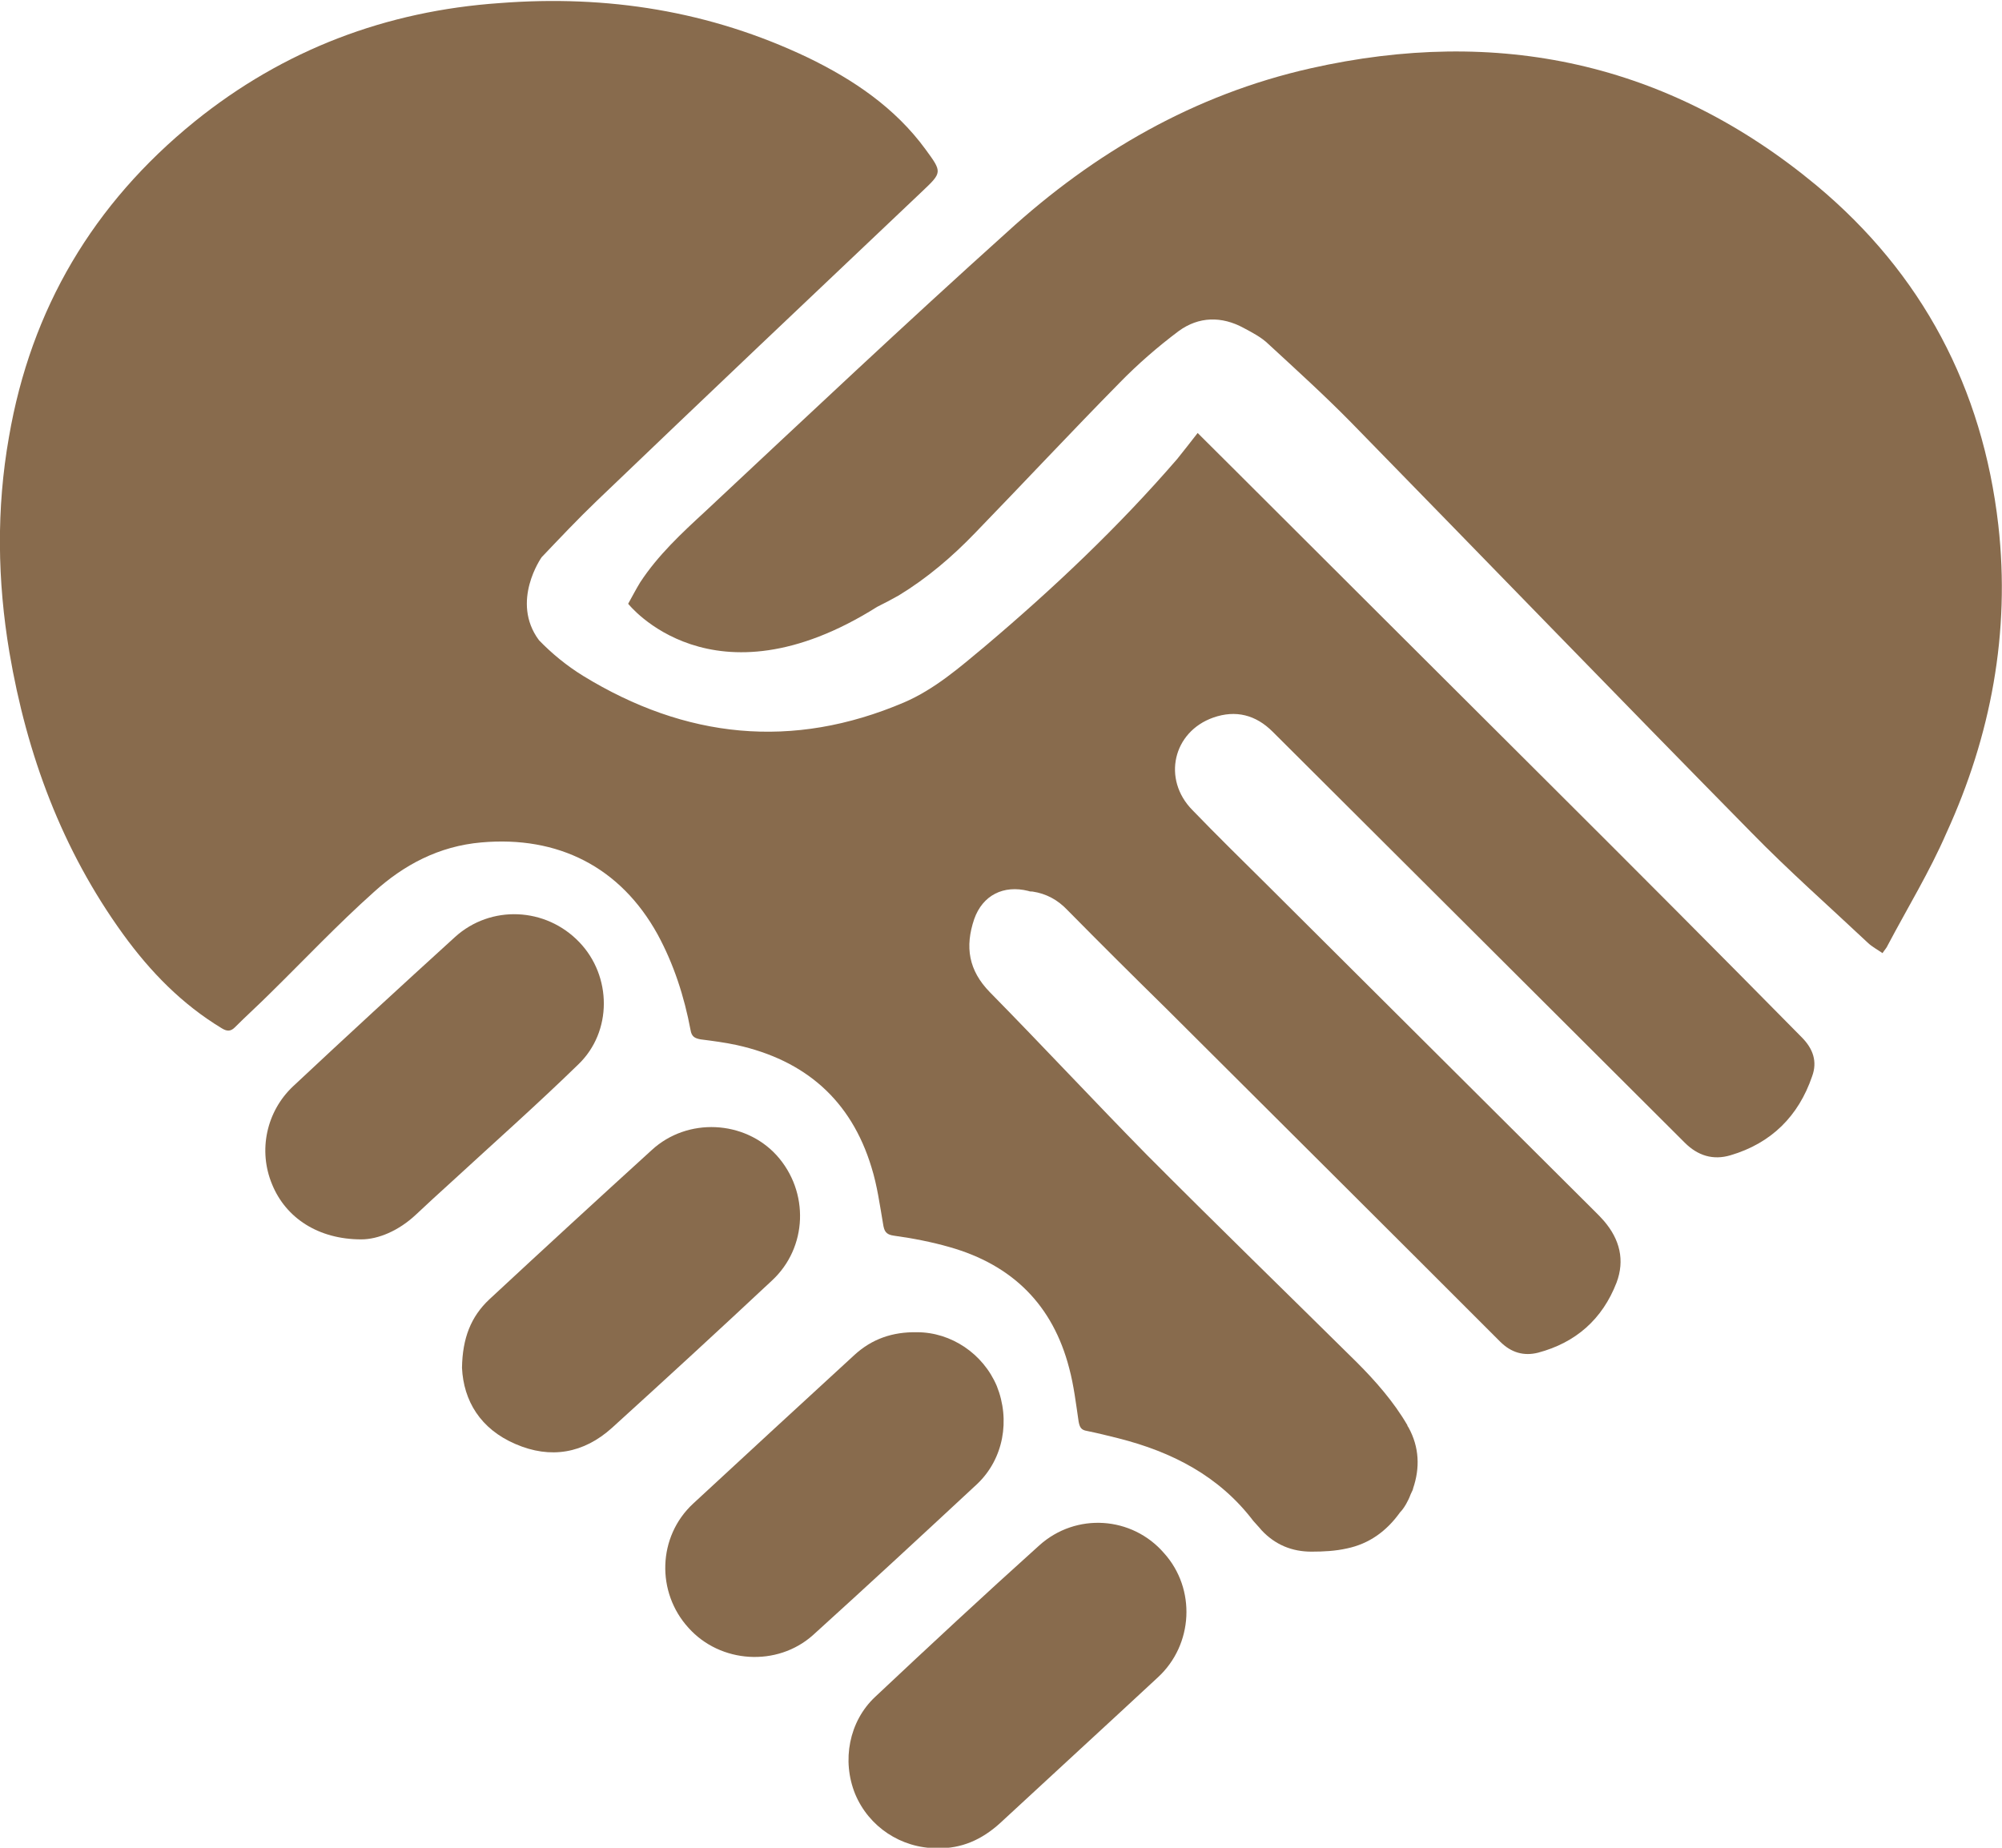 <svg xmlns="http://www.w3.org/2000/svg" width="13" height="12" viewBox="0 0 13 12" fill="none"><path d="M10.062 5.091C9.374 4.406 8.689 3.721 8.002 3.036C7.927 2.961 7.852 2.886 7.777 2.812C7.729 2.873 7.688 2.927 7.644 2.981C7.263 3.422 6.84 3.822 6.394 4.199C6.231 4.335 6.068 4.477 5.87 4.562C5.145 4.871 4.45 4.796 3.786 4.389C3.681 4.324 3.585 4.246 3.5 4.158C3.313 3.907 3.517 3.619 3.517 3.619C3.636 3.494 3.752 3.371 3.875 3.253C4.576 2.581 5.281 1.913 5.986 1.245C6.119 1.119 6.119 1.119 6.01 0.97C5.812 0.699 5.54 0.516 5.244 0.373C4.61 0.071 3.943 -0.034 3.245 0.02C2.509 0.071 1.842 0.322 1.263 0.79C0.606 1.323 0.201 2.005 0.058 2.839C-0.024 3.304 -0.017 3.772 0.061 4.236C0.174 4.901 0.402 5.518 0.8 6.068C0.977 6.312 1.182 6.522 1.44 6.678C1.474 6.699 1.498 6.699 1.525 6.672C1.6 6.597 1.679 6.526 1.754 6.451C1.978 6.231 2.193 6.003 2.428 5.793C2.622 5.617 2.85 5.495 3.126 5.471C3.623 5.427 4.028 5.63 4.27 6.068C4.375 6.261 4.443 6.471 4.484 6.689C4.491 6.733 4.512 6.743 4.549 6.75C4.627 6.76 4.706 6.77 4.784 6.787C5.227 6.885 5.526 7.143 5.659 7.581C5.696 7.699 5.713 7.825 5.734 7.947C5.741 7.994 5.751 8.018 5.805 8.025C5.928 8.042 6.051 8.066 6.166 8.099C6.575 8.215 6.837 8.476 6.943 8.886C6.973 8.998 6.987 9.117 7.004 9.232C7.011 9.27 7.021 9.287 7.058 9.293C7.127 9.307 7.195 9.324 7.263 9.341C7.61 9.429 7.916 9.585 8.138 9.877C8.155 9.897 8.175 9.917 8.192 9.938C8.281 10.033 8.39 10.077 8.516 10.077C8.594 10.077 8.672 10.073 8.747 10.056C8.89 10.026 9.003 9.945 9.091 9.822C9.118 9.795 9.146 9.744 9.159 9.707C9.163 9.697 9.169 9.687 9.173 9.677C9.176 9.67 9.176 9.666 9.176 9.666C9.221 9.534 9.217 9.399 9.146 9.27C9.142 9.266 9.142 9.263 9.139 9.259V9.256C9.05 9.103 8.931 8.968 8.809 8.846C8.356 8.398 7.899 7.954 7.45 7.503C7.106 7.153 6.772 6.794 6.428 6.444C6.289 6.302 6.265 6.149 6.326 5.969C6.381 5.813 6.517 5.746 6.677 5.786C6.687 5.79 6.694 5.79 6.704 5.79C6.793 5.803 6.868 5.844 6.929 5.908C7.14 6.122 7.355 6.336 7.569 6.546C8.294 7.269 9.02 7.991 9.741 8.713C9.813 8.785 9.895 8.808 9.987 8.785C10.232 8.72 10.405 8.568 10.497 8.33C10.552 8.184 10.518 8.049 10.416 7.93C10.399 7.91 10.378 7.889 10.358 7.869C9.65 7.163 8.941 6.458 8.233 5.752C8.07 5.59 7.903 5.427 7.743 5.261C7.545 5.06 7.617 4.752 7.879 4.66C8.025 4.609 8.155 4.643 8.264 4.752C9.156 5.64 10.048 6.532 10.94 7.421C11.025 7.506 11.124 7.536 11.236 7.503C11.502 7.425 11.679 7.248 11.767 6.99C11.802 6.895 11.774 6.811 11.699 6.736C11.158 6.187 10.61 5.637 10.062 5.091Z" fill="#886B4D"></path><path d="M12.976 3.409C12.874 2.52 12.482 1.777 11.795 1.204C10.831 0.404 9.724 0.17 8.509 0.444C7.756 0.614 7.106 0.99 6.541 1.506C5.877 2.103 5.23 2.713 4.58 3.321C4.426 3.463 4.273 3.605 4.157 3.782C4.13 3.826 4.106 3.873 4.079 3.921C4.079 3.921 4.624 4.616 5.696 3.941C5.744 3.917 5.788 3.894 5.836 3.867C6.02 3.755 6.183 3.616 6.333 3.46C6.646 3.137 6.953 2.808 7.27 2.486C7.389 2.364 7.518 2.252 7.654 2.15C7.784 2.055 7.933 2.052 8.076 2.13C8.134 2.161 8.192 2.191 8.237 2.235C8.417 2.401 8.601 2.568 8.771 2.741C9.639 3.629 10.501 4.521 11.372 5.406C11.614 5.654 11.876 5.885 12.128 6.122C12.156 6.149 12.19 6.166 12.224 6.19C12.237 6.17 12.251 6.156 12.258 6.139C12.387 5.895 12.53 5.661 12.639 5.41C12.928 4.779 13.055 4.107 12.976 3.409Z" fill="#886B4D"></path><path d="M6.473 9.002C6.384 8.791 6.176 8.652 5.955 8.652C5.795 8.649 5.662 8.696 5.55 8.798C5.199 9.12 4.849 9.443 4.501 9.765C4.27 9.979 4.26 10.341 4.471 10.572C4.678 10.803 5.046 10.826 5.278 10.62C5.638 10.294 5.993 9.965 6.347 9.636C6.517 9.473 6.561 9.222 6.473 9.002Z" fill="#886B4D"></path><path d="M3.762 6.119C3.544 5.891 3.187 5.875 2.955 6.085C2.601 6.407 2.251 6.729 1.903 7.055C1.73 7.218 1.675 7.472 1.767 7.692C1.856 7.91 2.067 8.049 2.346 8.049C2.455 8.049 2.588 7.994 2.7 7.889C2.775 7.818 2.85 7.75 2.928 7.679C3.204 7.425 3.487 7.174 3.756 6.912C3.977 6.699 3.973 6.339 3.762 6.119Z" fill="#886B4D"></path><path d="M6.749 10.036C6.391 10.358 6.037 10.687 5.683 11.02C5.513 11.179 5.465 11.434 5.553 11.651C5.642 11.864 5.85 12.003 6.085 12.003C6.245 12.007 6.377 11.946 6.493 11.841C6.834 11.525 7.178 11.21 7.518 10.894C7.75 10.681 7.767 10.318 7.559 10.087C7.351 9.846 6.987 9.822 6.749 10.036Z" fill="#886B4D"></path><path d="M5.043 7.503C4.835 7.275 4.464 7.255 4.232 7.469C3.878 7.791 3.528 8.113 3.177 8.439C3.058 8.551 3.003 8.69 3 8.883C3.01 9.097 3.119 9.28 3.347 9.378C3.575 9.477 3.79 9.439 3.974 9.273C4.321 8.958 4.668 8.639 5.012 8.317C5.244 8.103 5.257 7.74 5.043 7.503Z" fill="#886B4D"></path></svg>